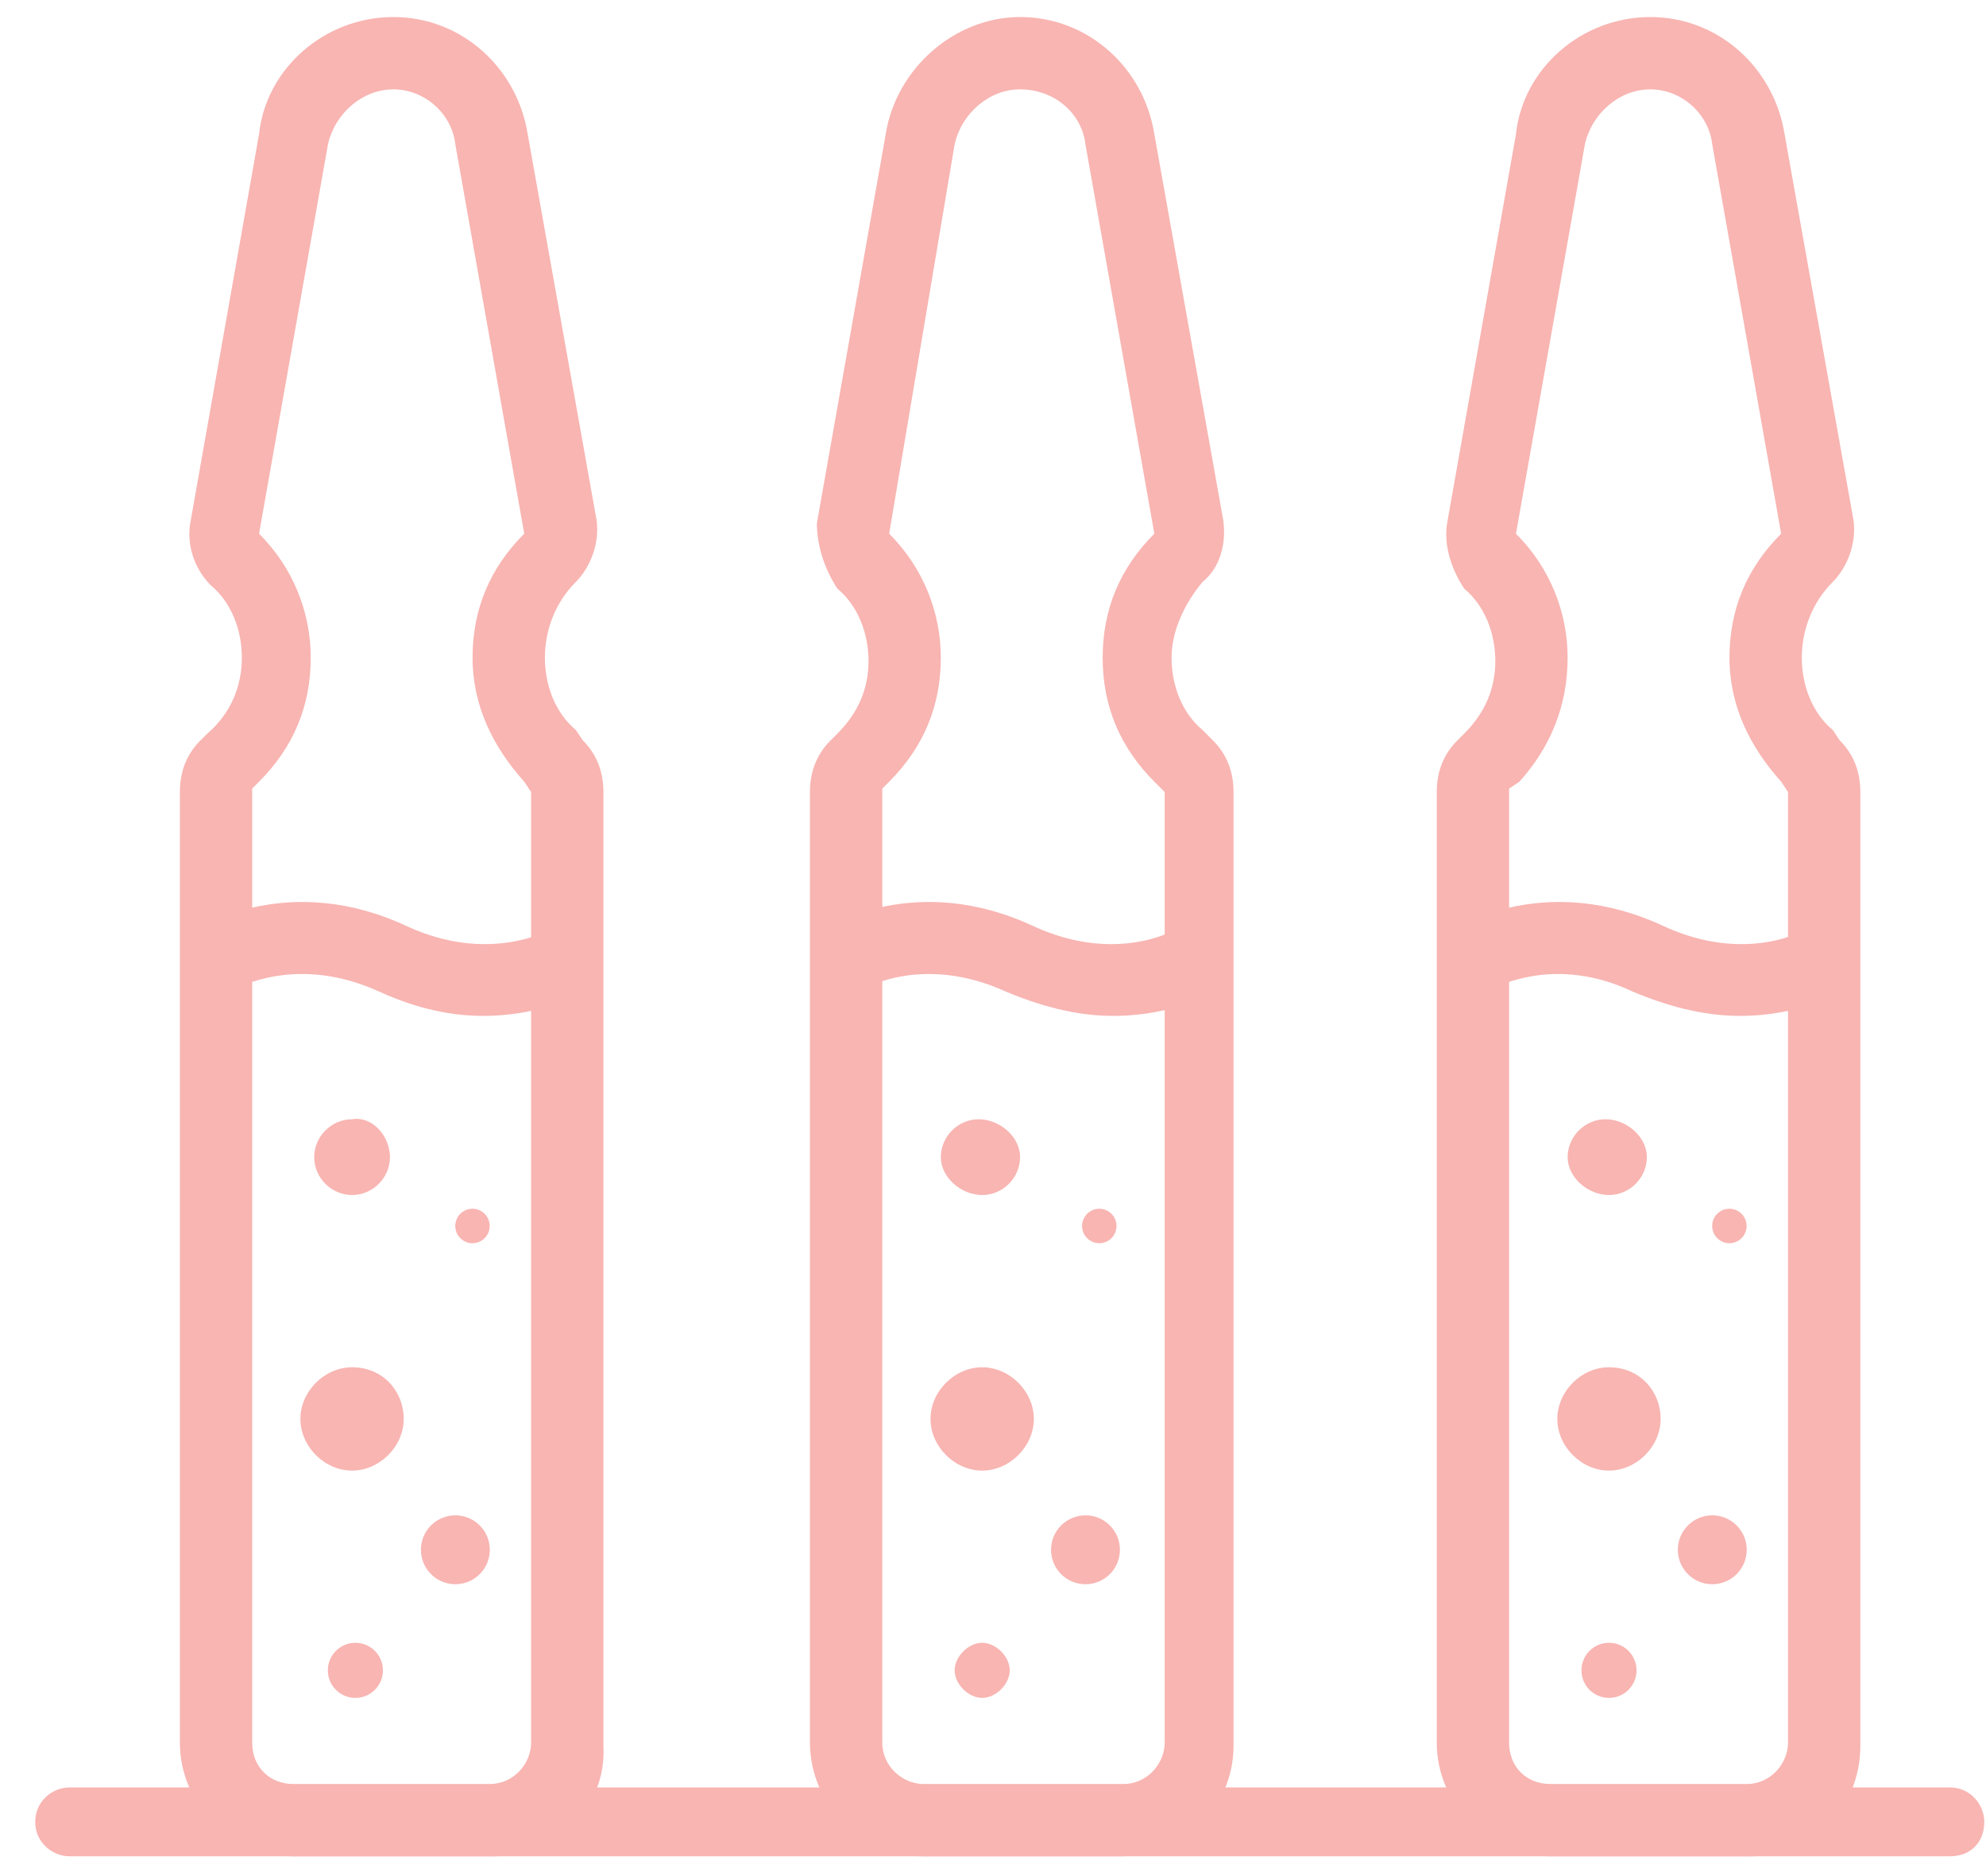 <?xml version="1.0" encoding="UTF-8"?>
<svg xmlns="http://www.w3.org/2000/svg" width="54" height="51" viewBox="0 0 54 51" fill="none">
  <path d="M13.411 50.463H7.981C6.295 50.463 4.891 49.058 4.891 47.373V21.53C4.891 20.968 5.078 20.5 5.452 20.126L5.64 19.939C6.295 19.377 6.576 18.628 6.576 17.879C6.576 17.13 6.295 16.381 5.733 15.912C5.265 15.444 5.078 14.789 5.172 14.227L7.044 3.646C7.231 1.867 8.823 0.463 10.696 0.463C12.569 0.463 14.067 1.867 14.348 3.646L16.22 14.133C16.314 14.789 16.033 15.444 15.658 15.819C15.097 16.381 14.816 17.13 14.816 17.879C14.816 18.628 15.097 19.377 15.658 19.845L15.846 20.126C16.22 20.5 16.407 20.968 16.407 21.53V47.467C16.501 49.152 15.097 50.463 13.411 50.463ZM10.696 2.429C9.853 2.429 9.104 3.085 8.917 3.927L7.044 14.508C7.981 15.444 8.449 16.661 8.449 17.879C8.449 19.189 7.981 20.313 7.044 21.249L6.857 21.437V47.373C6.857 48.028 7.325 48.497 7.981 48.497H13.318C13.973 48.497 14.441 47.935 14.441 47.373V21.53L14.254 21.249C13.411 20.313 12.849 19.189 12.849 17.879C12.849 16.568 13.318 15.444 14.254 14.508L12.381 3.927C12.288 3.085 11.539 2.429 10.696 2.429Z" fill="#F8B5B2"></path>
  <path d="M13.131 27.616C12.288 27.616 11.352 27.429 10.322 26.961C8.075 25.931 6.483 26.867 6.389 26.867L5.359 25.276C5.453 25.182 7.887 23.684 11.071 25.182C13.318 26.212 14.91 25.276 15.004 25.276L16.034 26.867C15.94 26.961 14.816 27.616 13.131 27.616Z" fill="#F8B5B2"></path>
  <path d="M10.603 31.456C10.603 32.018 10.135 32.486 9.573 32.486C9.011 32.486 8.543 32.018 8.543 31.456C8.543 30.895 9.011 30.426 9.573 30.426C10.135 30.333 10.603 30.895 10.603 31.456Z" fill="#F8B5B2"></path>
  <path d="M12.382 43.066C12.899 43.066 13.318 42.647 13.318 42.13C13.318 41.613 12.899 41.193 12.382 41.193C11.864 41.193 11.445 41.613 11.445 42.13C11.445 42.647 11.864 43.066 12.382 43.066Z" fill="#F8B5B2"></path>
  <path d="M10.977 38.572C10.977 39.322 10.322 39.977 9.572 39.977C8.823 39.977 8.168 39.322 8.168 38.572C8.168 37.823 8.823 37.168 9.572 37.168C10.415 37.168 10.977 37.823 10.977 38.572Z" fill="#F8B5B2"></path>
  <path d="M9.663 46.156C10.077 46.156 10.412 45.821 10.412 45.407C10.412 44.994 10.077 44.658 9.663 44.658C9.249 44.658 8.914 44.994 8.914 45.407C8.914 45.821 9.249 46.156 9.663 46.156Z" fill="#F8B5B2"></path>
  <path d="M12.847 33.796C13.106 33.796 13.315 33.586 13.315 33.328C13.315 33.069 13.106 32.859 12.847 32.859C12.588 32.859 12.379 33.069 12.379 33.328C12.379 33.586 12.588 33.796 12.847 33.796Z" fill="#F8B5B2"></path>
  <path d="M30.45 50.463H25.113C23.428 50.463 22.023 49.058 22.023 47.373V21.53C22.023 20.968 22.211 20.5 22.585 20.126L22.773 19.939C23.334 19.377 23.615 18.721 23.615 17.972C23.615 17.223 23.334 16.474 22.773 16.006C22.398 15.444 22.211 14.789 22.211 14.227L24.083 3.646C24.364 1.867 25.956 0.463 27.735 0.463C29.608 0.463 31.106 1.867 31.387 3.646L33.259 14.133C33.353 14.789 33.166 15.444 32.698 15.819C32.229 16.381 31.855 17.13 31.855 17.879C31.855 18.628 32.136 19.377 32.698 19.845L32.978 20.126C33.353 20.5 33.54 20.968 33.54 21.53V47.467C33.54 49.152 32.136 50.463 30.45 50.463ZM27.735 2.429C26.892 2.429 26.143 3.085 25.956 3.927L24.177 14.508C25.113 15.444 25.581 16.661 25.581 17.879C25.581 19.189 25.113 20.313 24.177 21.249L23.99 21.437V47.373C23.99 48.028 24.552 48.497 25.113 48.497H30.544C31.2 48.497 31.668 47.935 31.668 47.373V21.53L31.387 21.249C30.45 20.313 29.982 19.189 29.982 17.879C29.982 16.568 30.45 15.444 31.387 14.508L29.514 3.927C29.42 3.085 28.671 2.429 27.735 2.429Z" fill="#F8B5B2"></path>
  <path d="M30.264 27.616C29.421 27.616 28.485 27.429 27.361 26.961C25.114 25.931 23.522 26.867 23.522 26.867L22.398 25.276C22.492 25.182 24.927 23.684 28.11 25.182C30.357 26.212 31.949 25.276 31.949 25.276L32.979 26.867C33.073 26.961 31.949 27.616 30.264 27.616Z" fill="#F8B5B2"></path>
  <path d="M27.736 31.456C27.736 32.017 27.267 32.486 26.706 32.486C26.144 32.486 25.582 32.017 25.582 31.456C25.582 30.894 26.05 30.426 26.612 30.426C27.174 30.426 27.736 30.894 27.736 31.456Z" fill="#F8B5B2"></path>
  <path d="M29.515 43.066C30.032 43.066 30.451 42.647 30.451 42.13C30.451 41.613 30.032 41.193 29.515 41.193C28.997 41.193 28.578 41.613 28.578 42.13C28.578 42.647 28.997 43.066 29.515 43.066Z" fill="#F8B5B2"></path>
  <path d="M28.11 38.572C28.11 39.322 27.454 39.977 26.705 39.977C25.956 39.977 25.301 39.322 25.301 38.572C25.301 37.823 25.956 37.168 26.705 37.168C27.454 37.168 28.11 37.823 28.11 38.572Z" fill="#F8B5B2"></path>
  <path d="M27.455 45.407C27.455 45.782 27.081 46.156 26.706 46.156C26.332 46.156 25.957 45.782 25.957 45.407C25.957 45.033 26.332 44.658 26.706 44.658C27.081 44.658 27.455 45.033 27.455 45.407Z" fill="#F8B5B2"></path>
  <path d="M29.89 33.796C30.149 33.796 30.358 33.586 30.358 33.328C30.358 33.069 30.149 32.859 29.89 32.859C29.631 32.859 29.422 33.069 29.422 33.328C29.422 33.586 29.631 33.796 29.89 33.796Z" fill="#F8B5B2"></path>
  <path d="M47.587 50.463H42.156C40.471 50.463 39.066 49.058 39.066 47.373V21.53C39.066 20.968 39.254 20.5 39.628 20.126L39.816 19.939C40.377 19.377 40.658 18.721 40.658 17.972C40.658 17.223 40.377 16.474 39.816 16.006C39.441 15.444 39.254 14.789 39.347 14.227L41.22 3.646C41.407 1.867 42.999 0.463 44.872 0.463C46.744 0.463 48.242 1.867 48.523 3.646L50.396 14.133C50.49 14.789 50.209 15.444 49.834 15.819C49.272 16.381 48.992 17.13 48.992 17.879C48.992 18.628 49.272 19.377 49.834 19.845L50.022 20.126C50.396 20.5 50.583 20.968 50.583 21.53V47.467C50.583 49.152 49.272 50.463 47.587 50.463ZM44.872 2.429C44.029 2.429 43.28 3.085 43.093 3.927L41.22 14.508C42.156 15.444 42.624 16.661 42.624 17.879C42.624 19.189 42.156 20.313 41.314 21.249L41.033 21.437V47.373C41.033 48.028 41.501 48.497 42.156 48.497H47.493C48.149 48.497 48.617 47.935 48.617 47.373V21.53L48.43 21.249C47.587 20.313 47.025 19.189 47.025 17.879C47.025 16.568 47.493 15.444 48.43 14.508L46.557 3.927C46.463 3.085 45.714 2.429 44.872 2.429Z" fill="#F8B5B2"></path>
  <path d="M47.307 27.616C46.464 27.616 45.528 27.429 44.404 26.961C42.251 25.931 40.659 26.867 40.565 26.867L39.535 25.276C39.629 25.182 42.063 23.684 45.247 25.182C47.494 26.212 49.086 25.276 49.086 25.276L50.116 26.867C50.116 26.961 48.992 27.616 47.307 27.616Z" fill="#F8B5B2"></path>
  <path d="M44.779 31.456C44.779 32.017 44.31 32.486 43.749 32.486C43.187 32.486 42.625 32.017 42.625 31.456C42.625 30.894 43.093 30.426 43.655 30.426C44.217 30.426 44.779 30.894 44.779 31.456Z" fill="#F8B5B2"></path>
  <path d="M46.557 43.066C47.075 43.066 47.494 42.647 47.494 42.13C47.494 41.613 47.075 41.193 46.557 41.193C46.04 41.193 45.621 41.613 45.621 42.13C45.621 42.647 46.04 43.066 46.557 43.066Z" fill="#F8B5B2"></path>
  <path d="M45.153 38.572C45.153 39.322 44.497 39.977 43.748 39.977C42.999 39.977 42.344 39.322 42.344 38.572C42.344 37.823 42.999 37.168 43.748 37.168C44.591 37.168 45.153 37.823 45.153 38.572Z" fill="#F8B5B2"></path>
  <path d="M43.749 46.156C44.163 46.156 44.498 45.821 44.498 45.407C44.498 44.994 44.163 44.658 43.749 44.658C43.335 44.658 43 44.994 43 45.407C43 45.821 43.335 46.156 43.749 46.156Z" fill="#F8B5B2"></path>
  <path d="M47.023 33.796C47.281 33.796 47.491 33.586 47.491 33.328C47.491 33.069 47.281 32.859 47.023 32.859C46.764 32.859 46.555 33.069 46.555 33.328C46.555 33.586 46.764 33.796 47.023 33.796Z" fill="#F8B5B2"></path>
  <path d="M53.017 50.462H1.893C1.425 50.462 0.957 50.088 0.957 49.526C0.957 48.964 1.425 48.59 1.893 48.59H53.017C53.579 48.59 53.953 49.058 53.953 49.526C53.953 50.088 53.579 50.462 53.017 50.462Z" fill="#F8B5B2"></path>
</svg>
